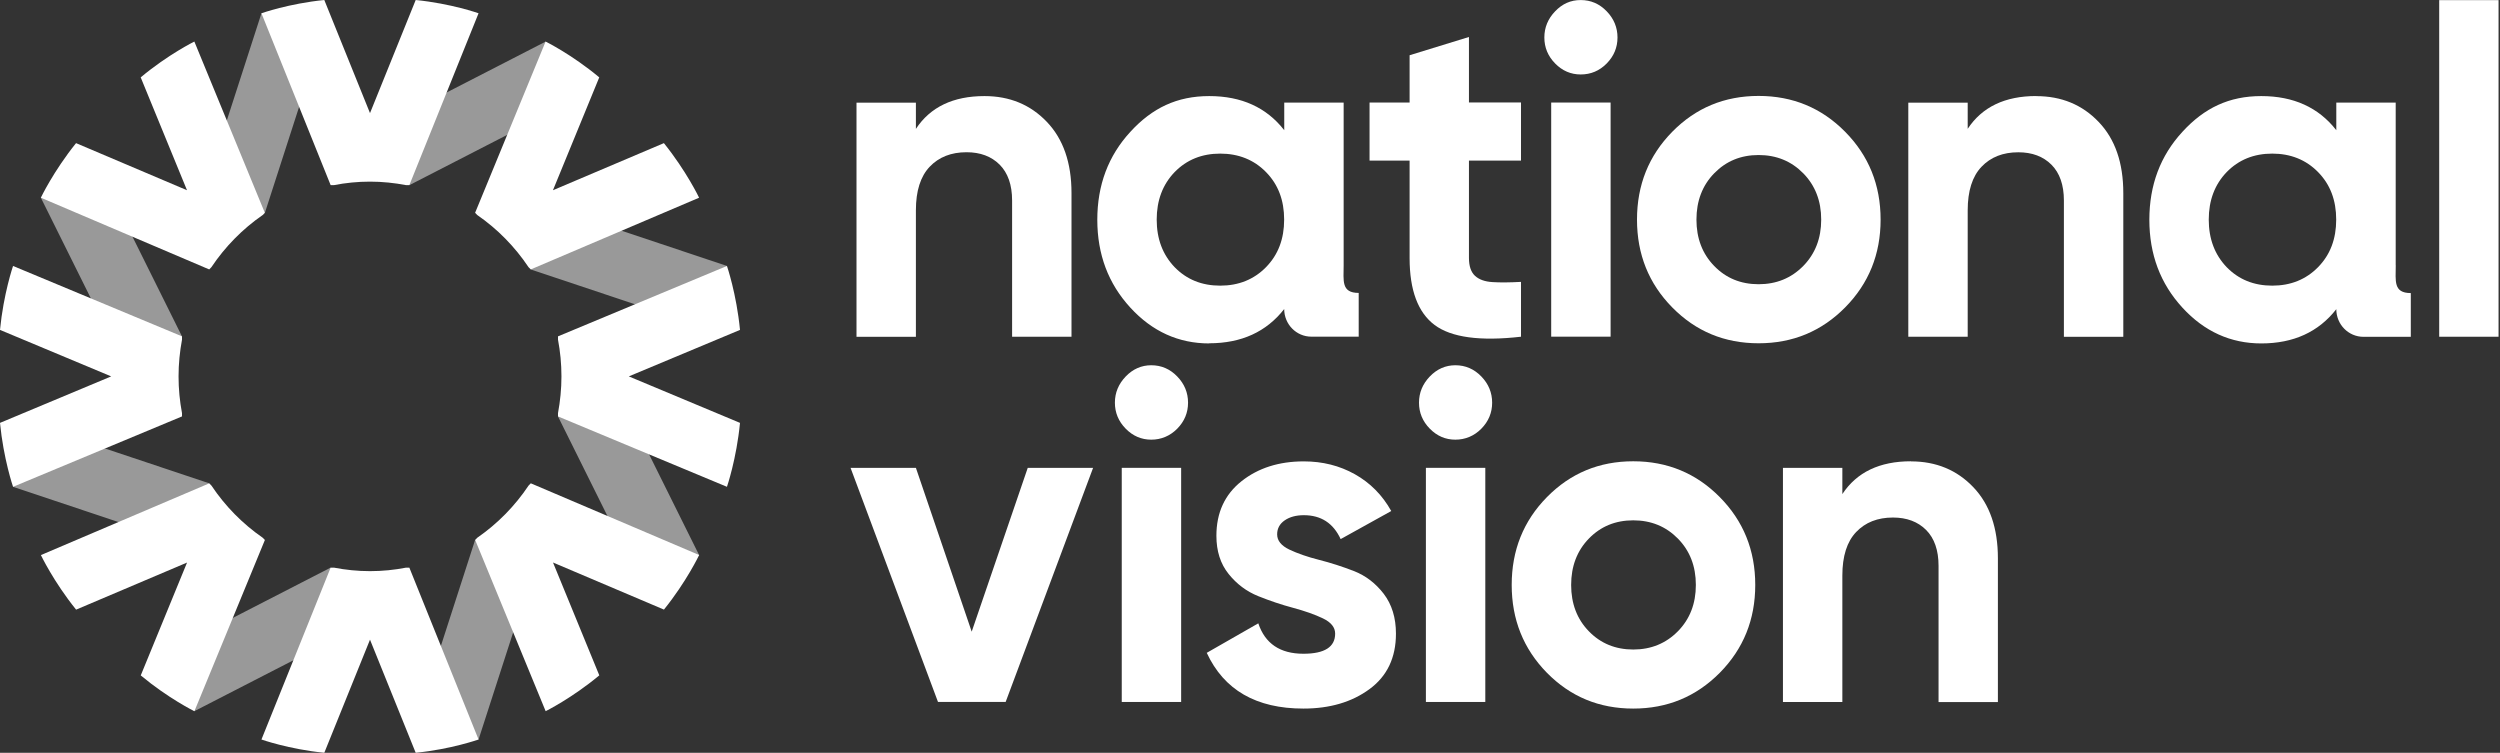 <svg width="900" height="271" viewBox="0 0 900 271" fill="none" xmlns="http://www.w3.org/2000/svg">
<rect x="0" y="0" width="900" height="271" fill="#333333" stroke="none"/>
<g clip-path="url(#clip0_396_11499)">
<g clip-path="url(#clip1_396_11499)">
<path d="M329.724 75.697C329.724 68.721 331.38 63.502 334.692 60.023C338.004 56.544 342.414 54.804 347.94 54.804C352.908 54.804 356.886 56.287 359.874 59.272C362.844 62.257 364.356 66.56 364.356 72.181V121.236H385.74V69.49C385.74 58.595 382.77 50.043 376.866 43.873C370.962 37.684 363.474 34.589 354.42 34.589C343.152 34.589 334.908 38.526 329.724 46.4V36.969H308.34V121.254H329.724V75.734V75.697Z" fill="white"/>
<path d="M435.312 123.58C446.904 123.58 455.904 119.46 462.312 111.256C462.312 116.75 466.686 121.199 472.086 121.199H489.132V105.452C482.76 105.452 483.714 101.002 483.714 95.509V36.933H462.33V46.876C455.94 38.672 446.922 34.589 435.33 34.589C423.738 34.589 414.792 38.855 406.908 47.48C398.988 56.086 395.028 66.615 395.028 79.103C395.028 91.591 398.988 102.101 406.908 110.725C414.792 119.332 424.296 123.635 435.33 123.635V123.598L435.312 123.58ZM422.874 61.946C427.194 57.514 432.684 55.299 439.272 55.299C445.86 55.299 451.422 57.514 455.76 61.946C460.152 66.413 462.294 72.09 462.294 79.066C462.294 86.043 460.134 91.719 455.76 96.187C451.404 100.618 445.896 102.834 439.272 102.834C432.648 102.834 427.194 100.618 422.874 96.187C418.59 91.719 416.412 86.024 416.412 79.066C416.412 72.108 418.572 66.413 422.874 61.946Z" fill="white"/>
<path d="M547.56 101.478C543.474 101.698 540.036 101.735 537.282 101.552C534.51 101.387 532.422 100.618 530.982 99.281C529.542 97.926 528.822 95.802 528.822 92.872V57.807H547.56V36.896H528.822V13.312L507.456 19.886V36.915H493.038V57.825H507.456V92.891C507.456 104.463 510.462 112.502 516.474 117.006C522.486 121.492 532.854 122.902 547.56 121.218V101.497V101.478Z" fill="white"/>
<path d="M569.052 26.807C572.688 26.807 575.82 25.489 578.412 22.852C581.004 20.215 582.3 17.084 582.3 13.495C582.3 9.906 581.004 6.738 578.412 4.065C575.82 1.373 572.688 0.018 569.052 0.018C565.416 0.018 562.446 1.373 559.854 4.065C557.262 6.757 555.966 9.906 555.966 13.495C555.966 17.084 557.262 20.215 559.854 22.852C562.446 25.489 565.506 26.807 569.052 26.807Z" fill="white"/>
<path d="M579.816 36.915H558.432V121.199H579.816V36.915Z" fill="white"/>
<path d="M677.016 79.066C677.016 66.578 672.75 56.049 664.254 47.443C655.758 38.837 645.372 34.534 633.096 34.534C620.82 34.534 610.47 38.837 602.01 47.443C593.55 56.049 589.32 66.578 589.32 79.066C589.32 91.554 593.55 102.083 602.01 110.671C610.47 119.277 620.82 123.58 633.096 123.58C645.372 123.58 655.74 119.277 664.254 110.671C672.75 102.064 677.016 91.536 677.016 79.066ZM649.17 95.747C644.868 100.124 639.504 102.321 633.096 102.321C626.688 102.321 621.342 100.124 617.112 95.747C612.846 91.371 610.722 85.786 610.722 79.066C610.722 72.346 612.846 66.761 617.112 62.385C621.378 58.009 626.688 55.811 633.096 55.811C639.504 55.811 644.868 58.009 649.17 62.385C653.472 66.761 655.632 72.346 655.632 79.066C655.632 85.786 653.472 91.371 649.17 95.747Z" fill="white"/>
<path d="M733.068 34.571C721.8 34.571 713.556 38.508 708.372 46.381V36.951H686.988V121.236H708.372V75.715C708.372 68.739 710.028 63.52 713.34 60.041C716.652 56.562 721.062 54.823 726.588 54.823C731.556 54.823 735.534 56.306 738.522 59.29C741.492 62.275 743.004 66.578 743.004 72.2V121.254H764.388V69.508C764.388 58.613 761.436 50.062 755.514 43.891C749.61 37.702 742.122 34.607 733.068 34.607V34.571Z" fill="white"/>
<path d="M899.478 0.037H878.112V121.218H899.478V0.037Z" fill="white"/>
<path d="M862.452 95.491V36.933H841.068V46.876C834.678 38.672 825.66 34.589 814.068 34.589C802.476 34.589 793.53 38.855 785.646 47.48C777.726 56.086 773.766 66.615 773.766 79.103C773.766 91.591 777.726 102.101 785.646 110.725C793.53 119.332 803.034 123.635 814.068 123.635C825.66 123.635 834.66 119.515 841.068 111.311C841.068 116.805 845.442 121.254 850.842 121.254H867.888V105.507C861.516 105.507 862.47 101.057 862.47 95.564V95.509L862.452 95.491ZM834.498 96.187C830.142 100.618 824.634 102.834 818.01 102.834C811.386 102.834 805.932 100.618 801.612 96.187C797.328 91.719 795.15 86.024 795.15 79.066C795.15 72.108 797.31 66.413 801.612 61.946C805.932 57.514 811.422 55.299 818.01 55.299C824.598 55.299 830.16 57.514 834.498 61.946C838.89 66.413 841.032 72.09 841.032 79.066C841.032 86.043 838.872 91.719 834.498 96.187Z" fill="white"/>
<path d="M349.812 227.402L329.724 168.423H306.198L337.68 252.707H362.034L393.516 168.423H369.99L349.812 227.402Z" fill="white"/>
<path d="M425.214 168.423H403.83V252.707H425.214V168.423Z" fill="white"/>
<path d="M414.45 131.49C410.922 131.49 407.844 132.845 405.252 135.537C402.66 138.247 401.364 141.378 401.364 144.967C401.364 148.556 402.66 151.687 405.252 154.324C407.844 156.96 410.904 158.279 414.45 158.279C417.996 158.279 421.2 156.96 423.81 154.324C426.402 151.687 427.698 148.556 427.698 144.967C427.698 141.378 426.402 138.21 423.81 135.537C421.218 132.845 418.086 131.49 414.45 131.49Z" fill="white"/>
<path d="M487.44 205.594C483.246 203.964 479.052 202.609 474.858 201.547C470.664 200.485 467.1 199.24 464.166 197.848C461.232 196.438 459.774 194.626 459.774 192.373C459.774 190.249 460.692 188.565 462.51 187.32C464.328 186.074 466.632 185.47 469.386 185.47C475.578 185.47 479.988 188.345 482.634 194.076L500.85 183.969C497.646 178.237 493.272 173.825 487.764 170.73C482.238 167.635 476.118 166.097 469.368 166.097C460.422 166.097 452.934 168.478 446.922 173.257C440.91 178.036 437.904 184.573 437.904 192.886C437.904 198.398 439.362 202.975 442.296 206.619C445.23 210.281 448.794 212.936 452.988 214.621C457.182 216.306 461.376 217.716 465.57 218.832C469.764 219.968 473.328 221.213 476.262 222.623C479.196 224.033 480.654 225.864 480.654 228.098C480.654 232.932 476.838 235.349 469.224 235.349C460.836 235.349 455.418 231.687 452.988 224.399L434.43 235.019C440.622 248.386 452.214 255.088 469.224 255.088C478.728 255.088 486.648 252.762 493.002 248.093C499.356 243.442 502.542 236.777 502.542 228.116C502.542 222.385 501.066 217.606 498.15 213.779C495.216 209.97 491.652 207.242 487.458 205.594H487.44Z" fill="white"/>
<path d="M523.926 131.49C520.398 131.49 517.32 132.845 514.728 135.537C512.136 138.247 510.84 141.378 510.84 144.967C510.84 148.556 512.136 151.687 514.728 154.324C517.32 156.96 520.38 158.279 523.926 158.279C527.472 158.279 530.694 156.96 533.286 154.324C535.878 151.687 537.174 148.556 537.174 144.967C537.174 141.378 535.878 138.21 533.286 135.537C530.694 132.845 527.562 131.49 523.926 131.49Z" fill="white"/>
<path d="M534.708 168.423H513.324V252.707H534.708V168.423Z" fill="white"/>
<path d="M587.97 166.061C575.694 166.061 565.344 170.364 556.884 178.97C548.424 187.576 544.212 198.105 544.212 210.574C544.212 223.044 548.442 233.591 556.884 242.197C565.344 250.803 575.694 255.088 587.97 255.088C600.246 255.088 610.614 250.785 619.128 242.197C627.624 233.591 631.89 223.062 631.89 210.574C631.89 198.086 627.624 187.558 619.128 178.97C610.632 170.364 600.246 166.061 587.97 166.061ZM604.044 227.255C599.742 231.632 594.36 233.829 587.97 233.829C581.58 233.829 576.216 231.632 571.986 227.255C567.72 222.879 565.614 217.294 565.614 210.574C565.614 203.854 567.738 198.269 571.986 193.893C576.234 189.517 581.562 187.32 587.97 187.32C594.378 187.32 599.742 189.517 604.044 193.893C608.346 198.269 610.506 203.836 610.506 210.574C610.506 217.313 608.346 222.879 604.044 227.255Z" fill="white"/>
<path d="M687.942 166.061C676.674 166.061 668.43 169.998 663.246 177.871V168.441H641.862V252.726H663.246V207.205C663.246 200.229 664.902 195.01 668.214 191.531C671.526 188.052 675.936 186.312 681.462 186.312C686.43 186.312 690.408 187.796 693.396 190.78C696.366 193.765 697.878 198.068 697.878 203.689V252.744H719.244V200.998C719.244 190.103 716.292 181.552 710.388 175.381C704.484 169.192 696.996 166.097 687.942 166.097V166.061Z" fill="white"/>
<path opacity="0.5" d="M95.364 76.612C95.364 76.612 86.724 75.276 73.656 68.116L94.122 4.779C94.122 4.779 105.3 5.786 115.812 13.275L95.364 76.612Z" fill="white"/>
<path opacity="0.5" d="M171.036 194.388C171.036 194.388 179.676 195.724 192.744 202.884L172.278 266.221C172.278 266.221 161.1 265.214 150.588 257.725L171.036 194.388Z" fill="white"/>
<path opacity="0.5" d="M147.366 66.651C147.366 66.651 142.164 59.492 137.934 45.045L196.434 14.978C196.434 14.978 203.652 23.731 205.866 36.585L147.384 66.651" fill="white"/>
<path opacity="0.5" d="M119.034 204.349C119.034 204.349 124.236 211.508 128.466 225.955L69.966 256.022C69.966 256.022 62.748 247.269 60.534 234.415L119.016 204.349" fill="white"/>
<path opacity="0.5" d="M191.088 97.011C191.088 97.011 192.402 88.222 199.44 74.928L261.702 95.747C261.702 95.747 260.712 107.118 253.35 117.812L191.088 97.011Z" fill="white"/>
<path opacity="0.5" d="M75.312 173.989C75.312 173.989 73.998 182.778 66.96 196.072L4.698 175.253C4.698 175.253 5.688 163.882 13.05 153.188L75.312 173.989Z" fill="white"/>
<path opacity="0.5" d="M200.88 149.911C200.88 149.911 207.918 144.619 222.12 140.316L251.676 199.826C251.676 199.826 243.072 207.169 230.436 209.421L200.88 149.929" fill="white"/>
<path opacity="0.5" d="M65.52 121.089C65.52 121.089 58.482 126.381 44.28 130.684L14.706 71.174C14.706 71.174 23.31 63.831 35.946 61.579L65.502 121.071" fill="white"/>
<path d="M120.204 204.349H119.034L94.122 266.221C94.122 266.221 103.968 269.718 116.748 271L133.2 230.277L149.652 271C162.432 269.718 172.278 266.221 172.278 266.221L147.366 204.349H146.196C141.984 205.173 137.646 205.612 133.2 205.612C128.754 205.612 124.416 205.154 120.204 204.349Z" fill="white"/>
<path d="M146.196 66.651H147.366L172.278 4.779C172.278 4.779 162.432 1.282 149.652 0L133.2 40.723L116.748 0C103.968 1.282 94.122 4.779 94.122 4.779L119.034 66.651H120.204C124.416 65.827 128.754 65.388 133.2 65.388C137.646 65.388 141.984 65.846 146.196 66.651Z" fill="white"/>
<path d="M65.52 122.28V121.089L4.698 95.747C4.698 95.747 1.26 105.763 0 118.764L40.032 135.5L0 152.236C1.26 165.237 4.698 175.253 4.698 175.253L65.52 149.911V148.72C64.71 144.436 64.278 140.023 64.278 135.5C64.278 130.977 64.728 126.564 65.52 122.28Z" fill="white"/>
<path d="M266.4 118.764C265.14 105.763 261.702 95.747 261.702 95.747L200.88 121.089V122.28C201.69 126.564 202.122 130.977 202.122 135.5C202.122 140.023 201.672 144.436 200.88 148.72V149.911L261.702 175.253C261.702 175.253 265.14 165.237 266.4 152.236L226.368 135.5L266.4 118.764Z" fill="white"/>
<path d="M76.122 174.813L75.33 174.008L14.724 199.826C14.724 199.826 19.26 209.384 27.396 219.473L67.338 202.518L50.67 243.149C60.606 251.426 69.984 256.04 69.984 256.04L95.364 194.388L94.572 193.582C87.318 188.565 81.054 182.193 76.122 174.813Z" fill="white"/>
<path d="M190.278 96.187L191.07 96.992L251.676 71.174C251.676 71.174 247.122 61.616 239.004 51.527L199.062 68.483L215.73 27.851C205.812 19.574 196.416 14.96 196.416 14.96L171.036 76.612L171.828 77.418C179.082 82.435 185.346 88.808 190.278 96.187Z" fill="white"/>
<path d="M94.554 77.436L95.346 76.631L69.966 14.96C69.966 14.96 60.57 19.574 50.652 27.851L67.32 68.483L27.378 51.527C19.242 61.634 14.706 71.174 14.706 71.174L75.312 96.992L76.104 96.187C81.036 88.808 87.3 82.435 94.554 77.418V77.436Z" fill="white"/>
<path d="M171.846 193.564L171.054 194.369L196.434 256.022C196.434 256.022 205.83 251.389 215.748 243.131L199.08 202.499L239.022 219.455C247.158 209.366 251.694 199.808 251.694 199.808L191.088 173.989L190.296 174.795C185.364 182.174 179.1 188.546 171.846 193.564Z" fill="white"/>
</g>
</g>
<defs>
<clipPath id="clip0_396_11499">
<rect width="900" height="271" fill="white"/>
</clipPath>
<clipPath id="clip1_396_11499">
<rect width="899.478" height="271" fill="white"/>
</clipPath>
</defs>
</svg>
